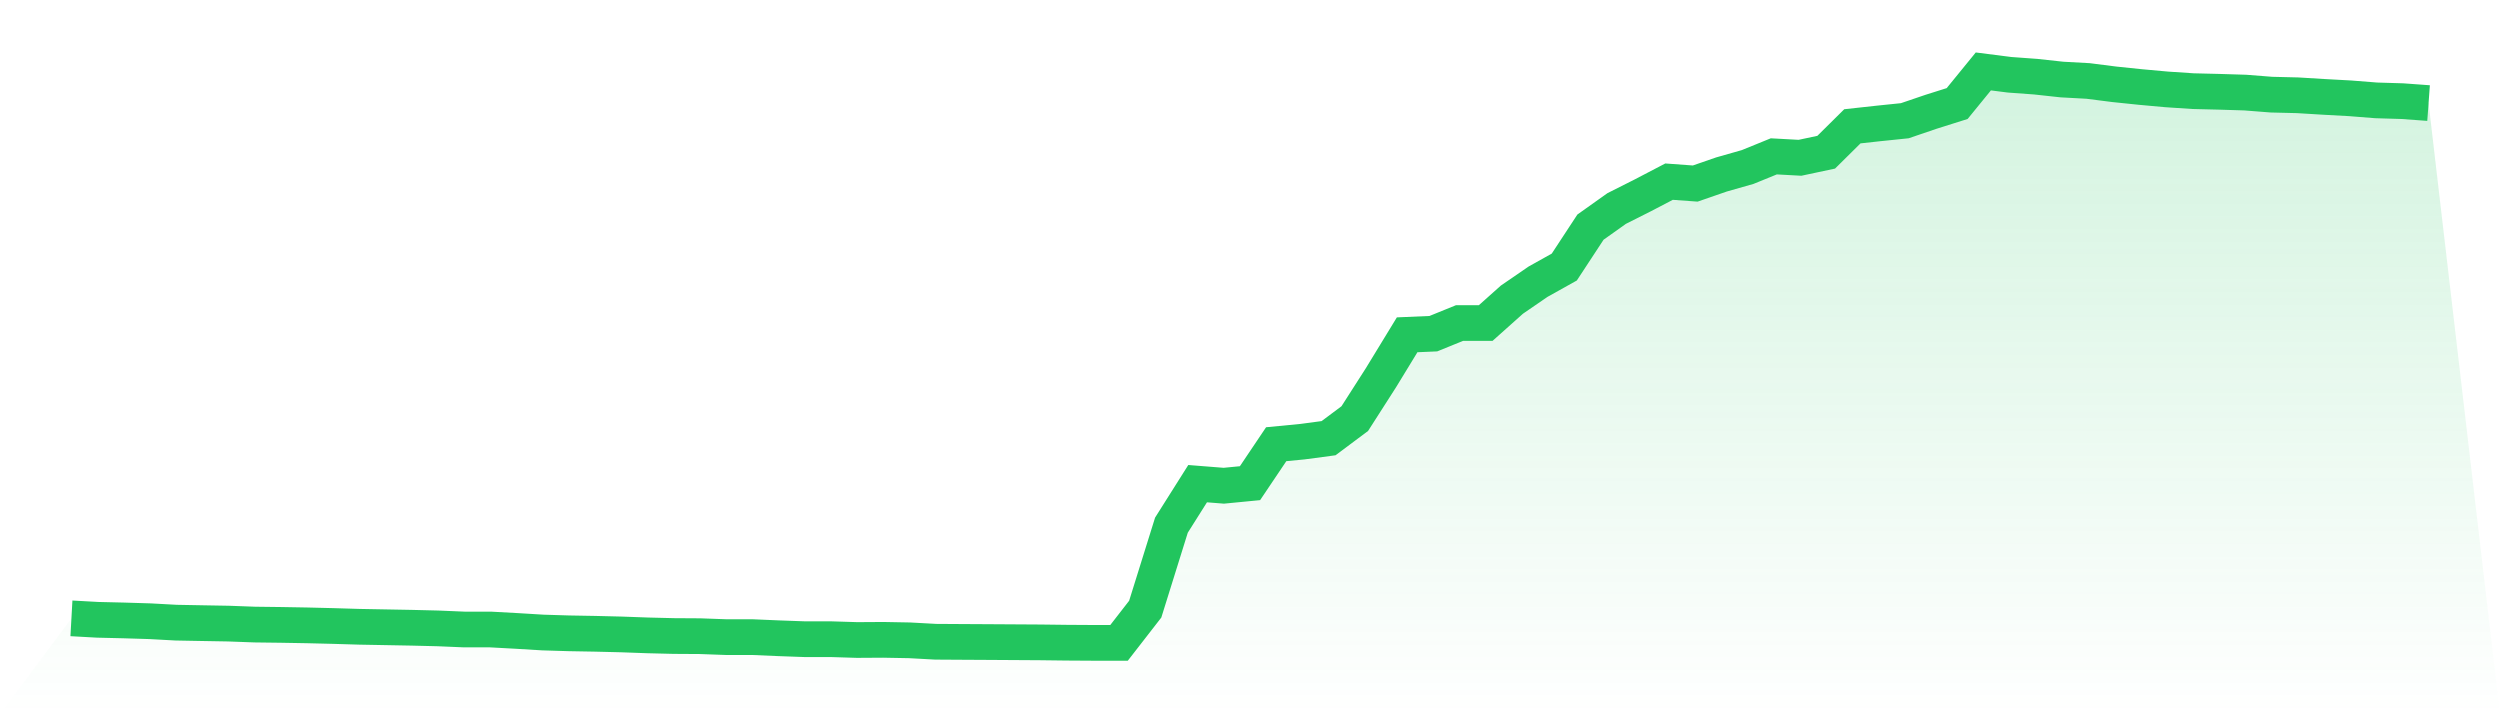 <svg viewBox="0 0 140 40" xmlns="http://www.w3.org/2000/svg">
<defs>
<linearGradient id="gradient" x1="0" x2="0" y1="0" y2="1">
<stop offset="0%" stop-color="#22c55e" stop-opacity="0.2"/>
<stop offset="100%" stop-color="#22c55e" stop-opacity="0"/>
</linearGradient>
</defs>
<path d="M4,34.628 L4,34.628 L5.467,34.709 L6.933,34.744 L8.4,34.789 L9.867,34.869 L11.333,34.896 L12.8,34.922 L14.267,34.976 L15.733,34.994 L17.2,35.02 L18.667,35.056 L20.133,35.1 L21.6,35.127 L23.067,35.154 L24.533,35.19 L26,35.252 L27.467,35.252 L28.933,35.332 L30.4,35.421 L31.867,35.466 L33.333,35.492 L34.8,35.528 L36.267,35.581 L37.733,35.617 L39.2,35.626 L40.667,35.679 L42.133,35.679 L43.6,35.742 L45.067,35.795 L46.533,35.795 L48,35.84 L49.467,35.831 L50.933,35.858 L52.4,35.938 L53.867,35.947 L55.333,35.955 L56.8,35.964 L58.267,35.973 L59.733,35.991 L61.2,36 L62.667,36 L64.133,34.112 L65.6,29.409 L67.067,27.085 L68.533,27.201 L70,27.058 L71.467,24.876 L72.933,24.734 L74.4,24.538 L75.867,23.442 L77.333,21.153 L78.8,18.749 L80.267,18.686 L81.733,18.09 L83.2,18.09 L84.667,16.78 L86.133,15.774 L87.6,14.955 L89.067,12.719 L90.533,11.677 L92,10.938 L93.467,10.172 L94.933,10.279 L96.4,9.771 L97.867,9.353 L99.333,8.756 L100.8,8.836 L102.267,8.524 L103.733,7.073 L105.2,6.912 L106.667,6.761 L108.133,6.262 L109.6,5.799 L111.067,4 L112.533,4.187 L114,4.294 L115.467,4.454 L116.933,4.534 L118.4,4.721 L119.867,4.873 L121.333,5.006 L122.8,5.104 L124.267,5.14 L125.733,5.185 L127.2,5.3 L128.667,5.336 L130.133,5.425 L131.6,5.505 L133.067,5.621 L134.533,5.665 L136,5.772 L140,40 L0,40 z" fill="url(#gradient)"/>
<path d="M4,34.628 L4,34.628 L5.467,34.709 L6.933,34.744 L8.4,34.789 L9.867,34.869 L11.333,34.896 L12.8,34.922 L14.267,34.976 L15.733,34.994 L17.2,35.02 L18.667,35.056 L20.133,35.1 L21.6,35.127 L23.067,35.154 L24.533,35.19 L26,35.252 L27.467,35.252 L28.933,35.332 L30.4,35.421 L31.867,35.466 L33.333,35.492 L34.8,35.528 L36.267,35.581 L37.733,35.617 L39.2,35.626 L40.667,35.679 L42.133,35.679 L43.6,35.742 L45.067,35.795 L46.533,35.795 L48,35.84 L49.467,35.831 L50.933,35.858 L52.4,35.938 L53.867,35.947 L55.333,35.955 L56.8,35.964 L58.267,35.973 L59.733,35.991 L61.2,36 L62.667,36 L64.133,34.112 L65.6,29.409 L67.067,27.085 L68.533,27.201 L70,27.058 L71.467,24.876 L72.933,24.734 L74.4,24.538 L75.867,23.442 L77.333,21.153 L78.8,18.749 L80.267,18.686 L81.733,18.09 L83.2,18.09 L84.667,16.78 L86.133,15.774 L87.6,14.955 L89.067,12.719 L90.533,11.677 L92,10.938 L93.467,10.172 L94.933,10.279 L96.4,9.771 L97.867,9.353 L99.333,8.756 L100.8,8.836 L102.267,8.524 L103.733,7.073 L105.2,6.912 L106.667,6.761 L108.133,6.262 L109.6,5.799 L111.067,4 L112.533,4.187 L114,4.294 L115.467,4.454 L116.933,4.534 L118.4,4.721 L119.867,4.873 L121.333,5.006 L122.8,5.104 L124.267,5.14 L125.733,5.185 L127.2,5.3 L128.667,5.336 L130.133,5.425 L131.6,5.505 L133.067,5.621 L134.533,5.665 L136,5.772" fill="none" stroke="#22c55e" stroke-width="2"/>
</svg>